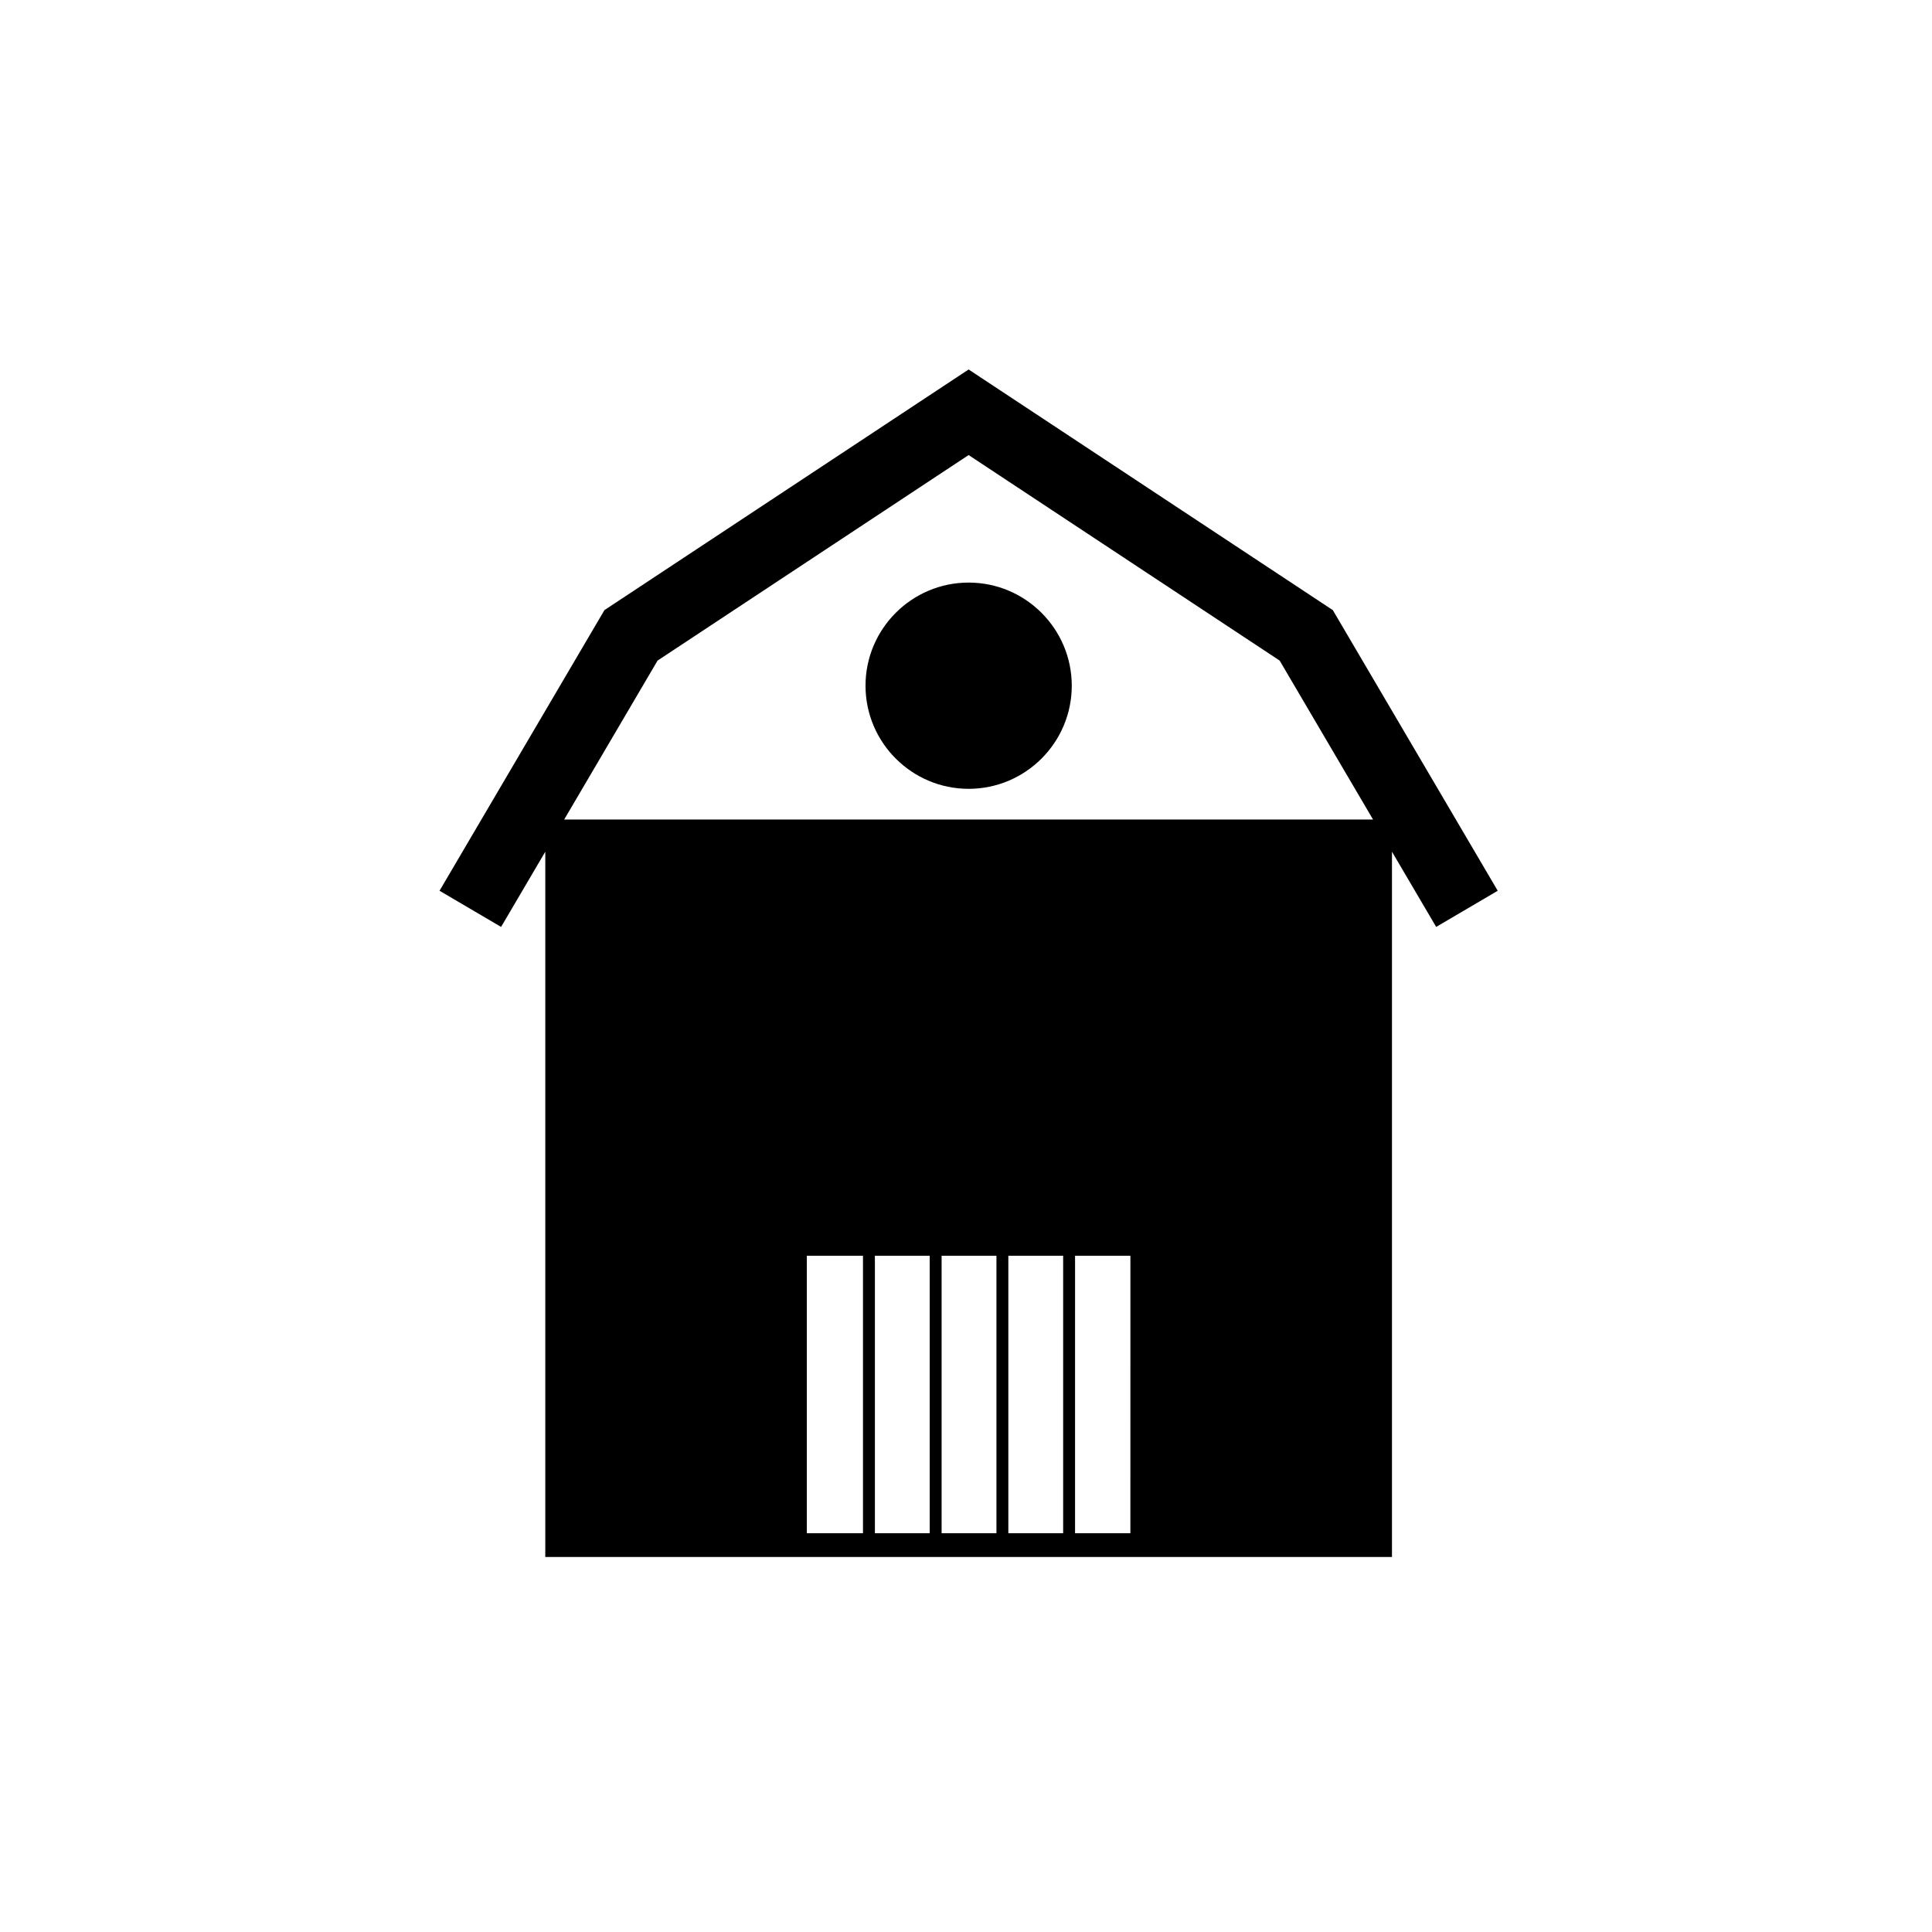 <?xml version="1.0" encoding="UTF-8"?>
<!-- Uploaded to: SVG Repo, www.svgrepo.com, Generator: SVG Repo Mixer Tools -->
<svg fill="#000000" width="800px" height="800px" version="1.1" viewBox="144 144 512 512" xmlns="http://www.w3.org/2000/svg">
 <g>
  <path d="m497.21 305.69-96.516-63.773-96.512 63.773-43.699 74.371 16.312 9.582 11.715-19.934-0.004 186.91h224.38v-186.91l11.715 19.934 16.312-9.582zm-124.51 244.63h-14.879v-73.531h14.879zm17.684 0h-14.527v-73.531h14.527zm17.684 0h-14.531v-73.531h14.531zm17.68 0h-14.527v-73.531h14.527zm17.816 0h-14.664l0.004-73.531h14.664zm-150.05-189.14 24.75-42.121 82.43-54.465 82.426 54.465 24.75 42.121z"/>
  <path d="m400.7 298.39c-15.07 0-27.328 12.258-27.328 27.328 0 15.066 12.258 27.328 27.328 27.328 15.066 0 27.328-12.258 27.328-27.328 0-15.066-12.258-27.328-27.328-27.328z"/>
 </g>
</svg>